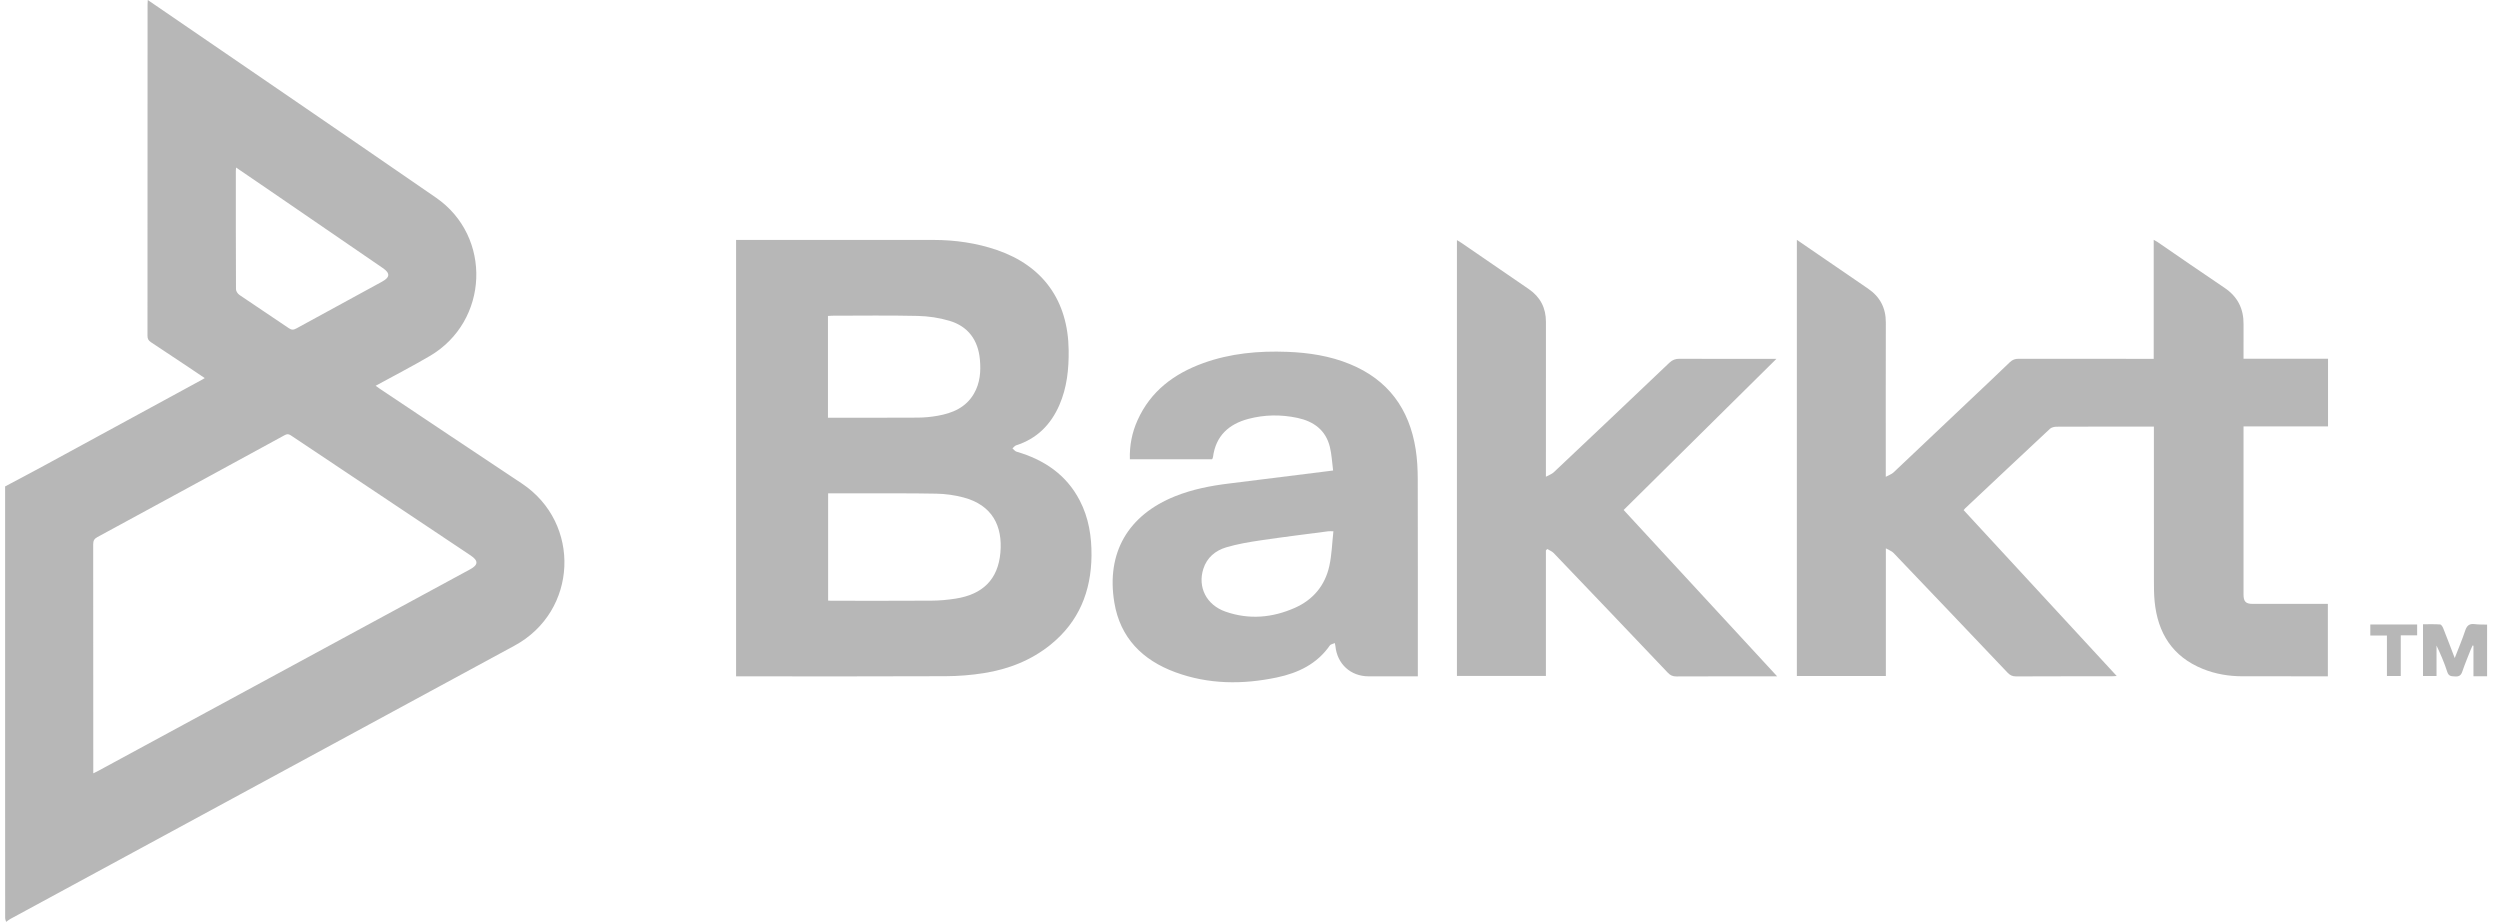 <svg width="160" height="59" viewBox="0 0 160 59" fill="none" xmlns="http://www.w3.org/2000/svg">
<g clip-path="url(#clip0_147_778)">
<path d="M0.327 31.131C1.147 30.695 1.97 30.263 2.785 29.82C6.176 27.978 9.566 26.131 12.955 24.287C12.992 24.267 13.026 24.244 13.103 24.198C12.743 23.956 12.407 23.728 12.07 23.502C11.269 22.968 10.469 22.431 9.664 21.903C9.507 21.8 9.438 21.689 9.439 21.493C9.445 14.421 9.444 7.349 9.444 0.277C9.444 0.205 9.451 0.133 9.457 0.001C9.645 0.128 9.796 0.232 9.947 0.335C15.935 4.439 21.931 8.529 27.905 12.651C31.517 15.144 31.293 20.568 27.504 22.787C26.383 23.444 25.226 24.041 24.041 24.689C24.144 24.763 24.223 24.825 24.306 24.879C27.333 26.9 30.357 28.927 33.391 30.939C37.224 33.481 36.981 39.124 32.936 41.318C22.18 47.148 11.424 52.978 0.669 58.809C0.57 58.863 0.483 58.936 0.391 59C0.37 58.916 0.33 58.831 0.33 58.746C0.327 55.904 0.327 53.062 0.327 50.219C0.327 43.856 0.327 37.494 0.327 31.131ZM5.97 49.493C6.117 49.42 6.211 49.377 6.301 49.328C14.23 45.032 22.159 40.735 30.088 36.437C30.616 36.151 30.627 35.886 30.118 35.547C26.281 32.986 22.442 30.427 18.609 27.861C18.458 27.761 18.359 27.774 18.214 27.853C14.223 30.03 10.231 32.205 6.235 34.372C6.028 34.484 5.964 34.607 5.964 34.839C5.971 39.598 5.97 44.358 5.97 49.118V49.494V49.493ZM15.109 10.722C15.1 10.834 15.094 10.874 15.094 10.914C15.094 13.447 15.09 15.982 15.103 18.516C15.103 18.639 15.218 18.803 15.327 18.878C16.375 19.594 17.437 20.29 18.486 21.005C18.663 21.126 18.787 21.119 18.966 21.021C20.791 20.018 22.623 19.024 24.451 18.027C24.967 17.746 24.979 17.484 24.498 17.154C22.115 15.521 19.734 13.886 17.351 12.253C16.62 11.751 15.886 11.253 15.108 10.722H15.109Z" fill="#B7B7B7"/>
<path d="M159.174 43.283H158.301V41.326C158.282 41.321 158.264 41.315 158.245 41.31C158.207 41.394 158.165 41.477 158.131 41.563C157.946 42.035 157.749 42.504 157.586 42.984C157.503 43.227 157.379 43.309 157.126 43.292C156.897 43.277 156.718 43.296 156.624 42.999C156.442 42.428 156.201 41.875 155.938 41.316V43.263H155.072V39.953C155.438 39.953 155.805 39.94 156.168 39.965C156.241 39.97 156.328 40.111 156.366 40.207C156.609 40.815 156.839 41.427 157.103 42.115C157.347 41.484 157.584 40.929 157.773 40.358C157.88 40.035 158.041 39.899 158.383 39.944C158.643 39.978 158.91 39.966 159.174 39.975V43.284V43.283Z" fill="#B7B7B7"/>
<path d="M115 15.351C115.673 15.813 116.316 16.253 116.958 16.693C117.823 17.286 118.685 17.88 119.551 18.469C120.32 18.991 120.696 19.707 120.693 20.643C120.684 23.772 120.69 26.9 120.69 30.028V30.515C120.9 30.4 121.066 30.348 121.181 30.24C122.786 28.73 124.383 27.212 125.983 25.696C126.867 24.859 127.756 24.026 128.632 23.18C128.799 23.019 128.966 22.961 129.193 22.962C131.946 22.968 134.699 22.966 137.451 22.966C137.566 22.966 137.682 22.966 137.837 22.966V15.349C137.95 15.412 138.012 15.441 138.067 15.479C139.499 16.459 140.924 17.451 142.365 18.417C143.205 18.98 143.596 19.753 143.587 20.751C143.581 21.471 143.586 22.191 143.586 22.957H148.994V27.289H143.586V27.686C143.586 31.142 143.586 34.599 143.586 38.056C143.586 38.498 143.732 38.648 144.165 38.648C145.647 38.648 147.13 38.648 148.612 38.648H148.983V43.284C148.895 43.284 148.796 43.284 148.695 43.284C146.97 43.284 145.243 43.286 143.518 43.282C142.642 43.281 141.787 43.138 140.975 42.808C139.037 42.021 138.091 40.513 137.895 38.482C137.851 38.029 137.851 37.572 137.851 37.116C137.847 33.988 137.849 30.86 137.849 27.732V27.303C137.72 27.303 137.608 27.303 137.497 27.303C135.538 27.303 133.579 27.3 131.62 27.309C131.476 27.31 131.294 27.352 131.194 27.445C129.381 29.135 127.577 30.835 125.771 32.533C125.741 32.562 125.717 32.596 125.672 32.647C128.927 36.173 132.178 39.697 135.471 43.265C135.321 43.273 135.223 43.283 135.125 43.283C133.091 43.284 131.059 43.279 129.026 43.29C128.789 43.291 128.637 43.211 128.481 43.047C126.052 40.489 123.62 37.934 121.182 35.384C121.075 35.272 120.908 35.217 120.695 35.093V43.262H114.999V15.351H115Z" fill="#B7B7B7"/>
<path d="M47.109 43.285V15.354H47.455C51.553 15.354 55.651 15.35 59.749 15.356C61.132 15.358 62.49 15.551 63.803 16.001C66.761 17.015 68.357 19.247 68.394 22.412C68.409 23.619 68.287 24.804 67.8 25.923C67.252 27.18 66.362 28.076 65.034 28.501C64.944 28.53 64.876 28.628 64.797 28.694C64.882 28.766 64.956 28.877 65.053 28.905C66.812 29.419 68.238 30.364 69.104 32.032C69.679 33.139 69.868 34.333 69.856 35.567C69.833 37.851 69.049 39.79 67.247 41.251C65.999 42.262 64.546 42.827 62.98 43.078C62.168 43.208 61.339 43.273 60.517 43.277C56.187 43.297 51.856 43.286 47.525 43.286H47.108L47.109 43.285ZM53 31.576V38.439C53.088 38.443 53.15 38.448 53.212 38.448C55.35 38.448 57.488 38.456 59.626 38.442C60.132 38.439 60.641 38.392 61.141 38.315C62.898 38.046 63.873 37.083 64.025 35.373C64.177 33.664 63.506 32.323 61.657 31.835C61.1 31.688 60.512 31.606 59.936 31.595C58.233 31.561 56.529 31.578 54.825 31.575C54.223 31.575 53.621 31.575 53 31.575V31.576ZM52.99 26.733C54.935 26.733 56.839 26.74 58.743 26.728C59.165 26.725 59.59 26.684 60.005 26.61C60.96 26.442 61.817 26.084 62.333 25.192C62.727 24.513 62.783 23.763 62.713 23.005C62.599 21.767 61.962 20.887 60.764 20.531C60.115 20.338 59.418 20.234 58.74 20.219C56.91 20.177 55.078 20.204 53.248 20.205C53.167 20.205 53.085 20.215 52.989 20.221V26.733H52.99Z" fill="#B7B7B7"/>
<path d="M98.938 35.224V43.259H93.244V15.367C93.354 15.434 93.442 15.482 93.525 15.54C94.966 16.527 96.407 17.513 97.845 18.503C98.579 19.009 98.942 19.706 98.94 20.604C98.935 23.753 98.938 26.902 98.938 30.051V30.511C99.148 30.395 99.32 30.34 99.438 30.228C101.911 27.895 104.38 25.558 106.843 23.213C107.036 23.03 107.226 22.961 107.489 22.962C109.405 22.972 111.321 22.968 113.238 22.968H113.689C110.4 26.221 107.171 29.416 103.913 32.639C107.174 36.174 110.425 39.696 113.738 43.286C113.563 43.286 113.457 43.286 113.351 43.286C111.328 43.286 109.306 43.282 107.284 43.292C107.049 43.293 106.895 43.218 106.738 43.052C104.309 40.495 101.874 37.942 99.435 35.394C99.325 35.28 99.161 35.22 99.022 35.135C98.994 35.165 98.966 35.195 98.939 35.226L98.938 35.224Z" fill="#B7B7B7"/>
<path d="M85.319 30.112C85.249 29.58 85.229 29.079 85.111 28.602C84.846 27.525 84.073 26.965 83.036 26.745C81.986 26.522 80.929 26.534 79.891 26.81C78.637 27.144 77.809 27.899 77.632 29.247C77.628 29.278 77.618 29.309 77.606 29.339C77.598 29.358 77.583 29.373 77.568 29.395H72.312C72.283 28.511 72.448 27.682 72.804 26.892C73.641 25.033 75.132 23.922 76.992 23.245C78.739 22.61 80.553 22.447 82.396 22.518C83.768 22.571 85.111 22.776 86.39 23.301C88.842 24.305 90.198 26.17 90.603 28.752C90.703 29.387 90.734 30.039 90.736 30.683C90.747 34.745 90.741 38.806 90.741 42.867V43.285C90.511 43.285 90.302 43.285 90.094 43.285C89.258 43.285 88.421 43.287 87.585 43.285C86.439 43.283 85.576 42.492 85.466 41.346C85.462 41.305 85.45 41.265 85.43 41.157C85.305 41.213 85.165 41.229 85.111 41.307C84.284 42.499 83.079 43.071 81.719 43.357C79.527 43.818 77.341 43.805 75.216 43.021C73.123 42.249 71.693 40.826 71.318 38.566C70.788 35.372 72.201 32.964 75.212 31.758C76.321 31.314 77.478 31.088 78.657 30.945C80.63 30.703 82.603 30.453 84.576 30.206C84.795 30.179 85.014 30.152 85.318 30.113L85.319 30.112ZM85.338 34.001C85.157 34.001 85.082 33.992 85.01 34.002C83.564 34.192 82.117 34.369 80.674 34.583C79.935 34.692 79.191 34.817 78.477 35.03C77.788 35.235 77.244 35.68 77.012 36.41C76.642 37.576 77.206 38.714 78.431 39.144C79.936 39.672 81.435 39.54 82.878 38.899C84.04 38.382 84.799 37.473 85.075 36.232C85.234 35.517 85.252 34.771 85.338 34.001Z" fill="#B7B7B7"/>
<path d="M152.764 40.674H151.7V39.967H154.697V40.661H153.649V43.264H152.764V40.674Z" fill="#B7B7B7"/>
</g>
<defs>
<clipPath id="clip0_147_778">
<rect width="158.846" height="59" fill="white" transform="translate(0.327)"/>
</clipPath>
</defs>
</svg>
